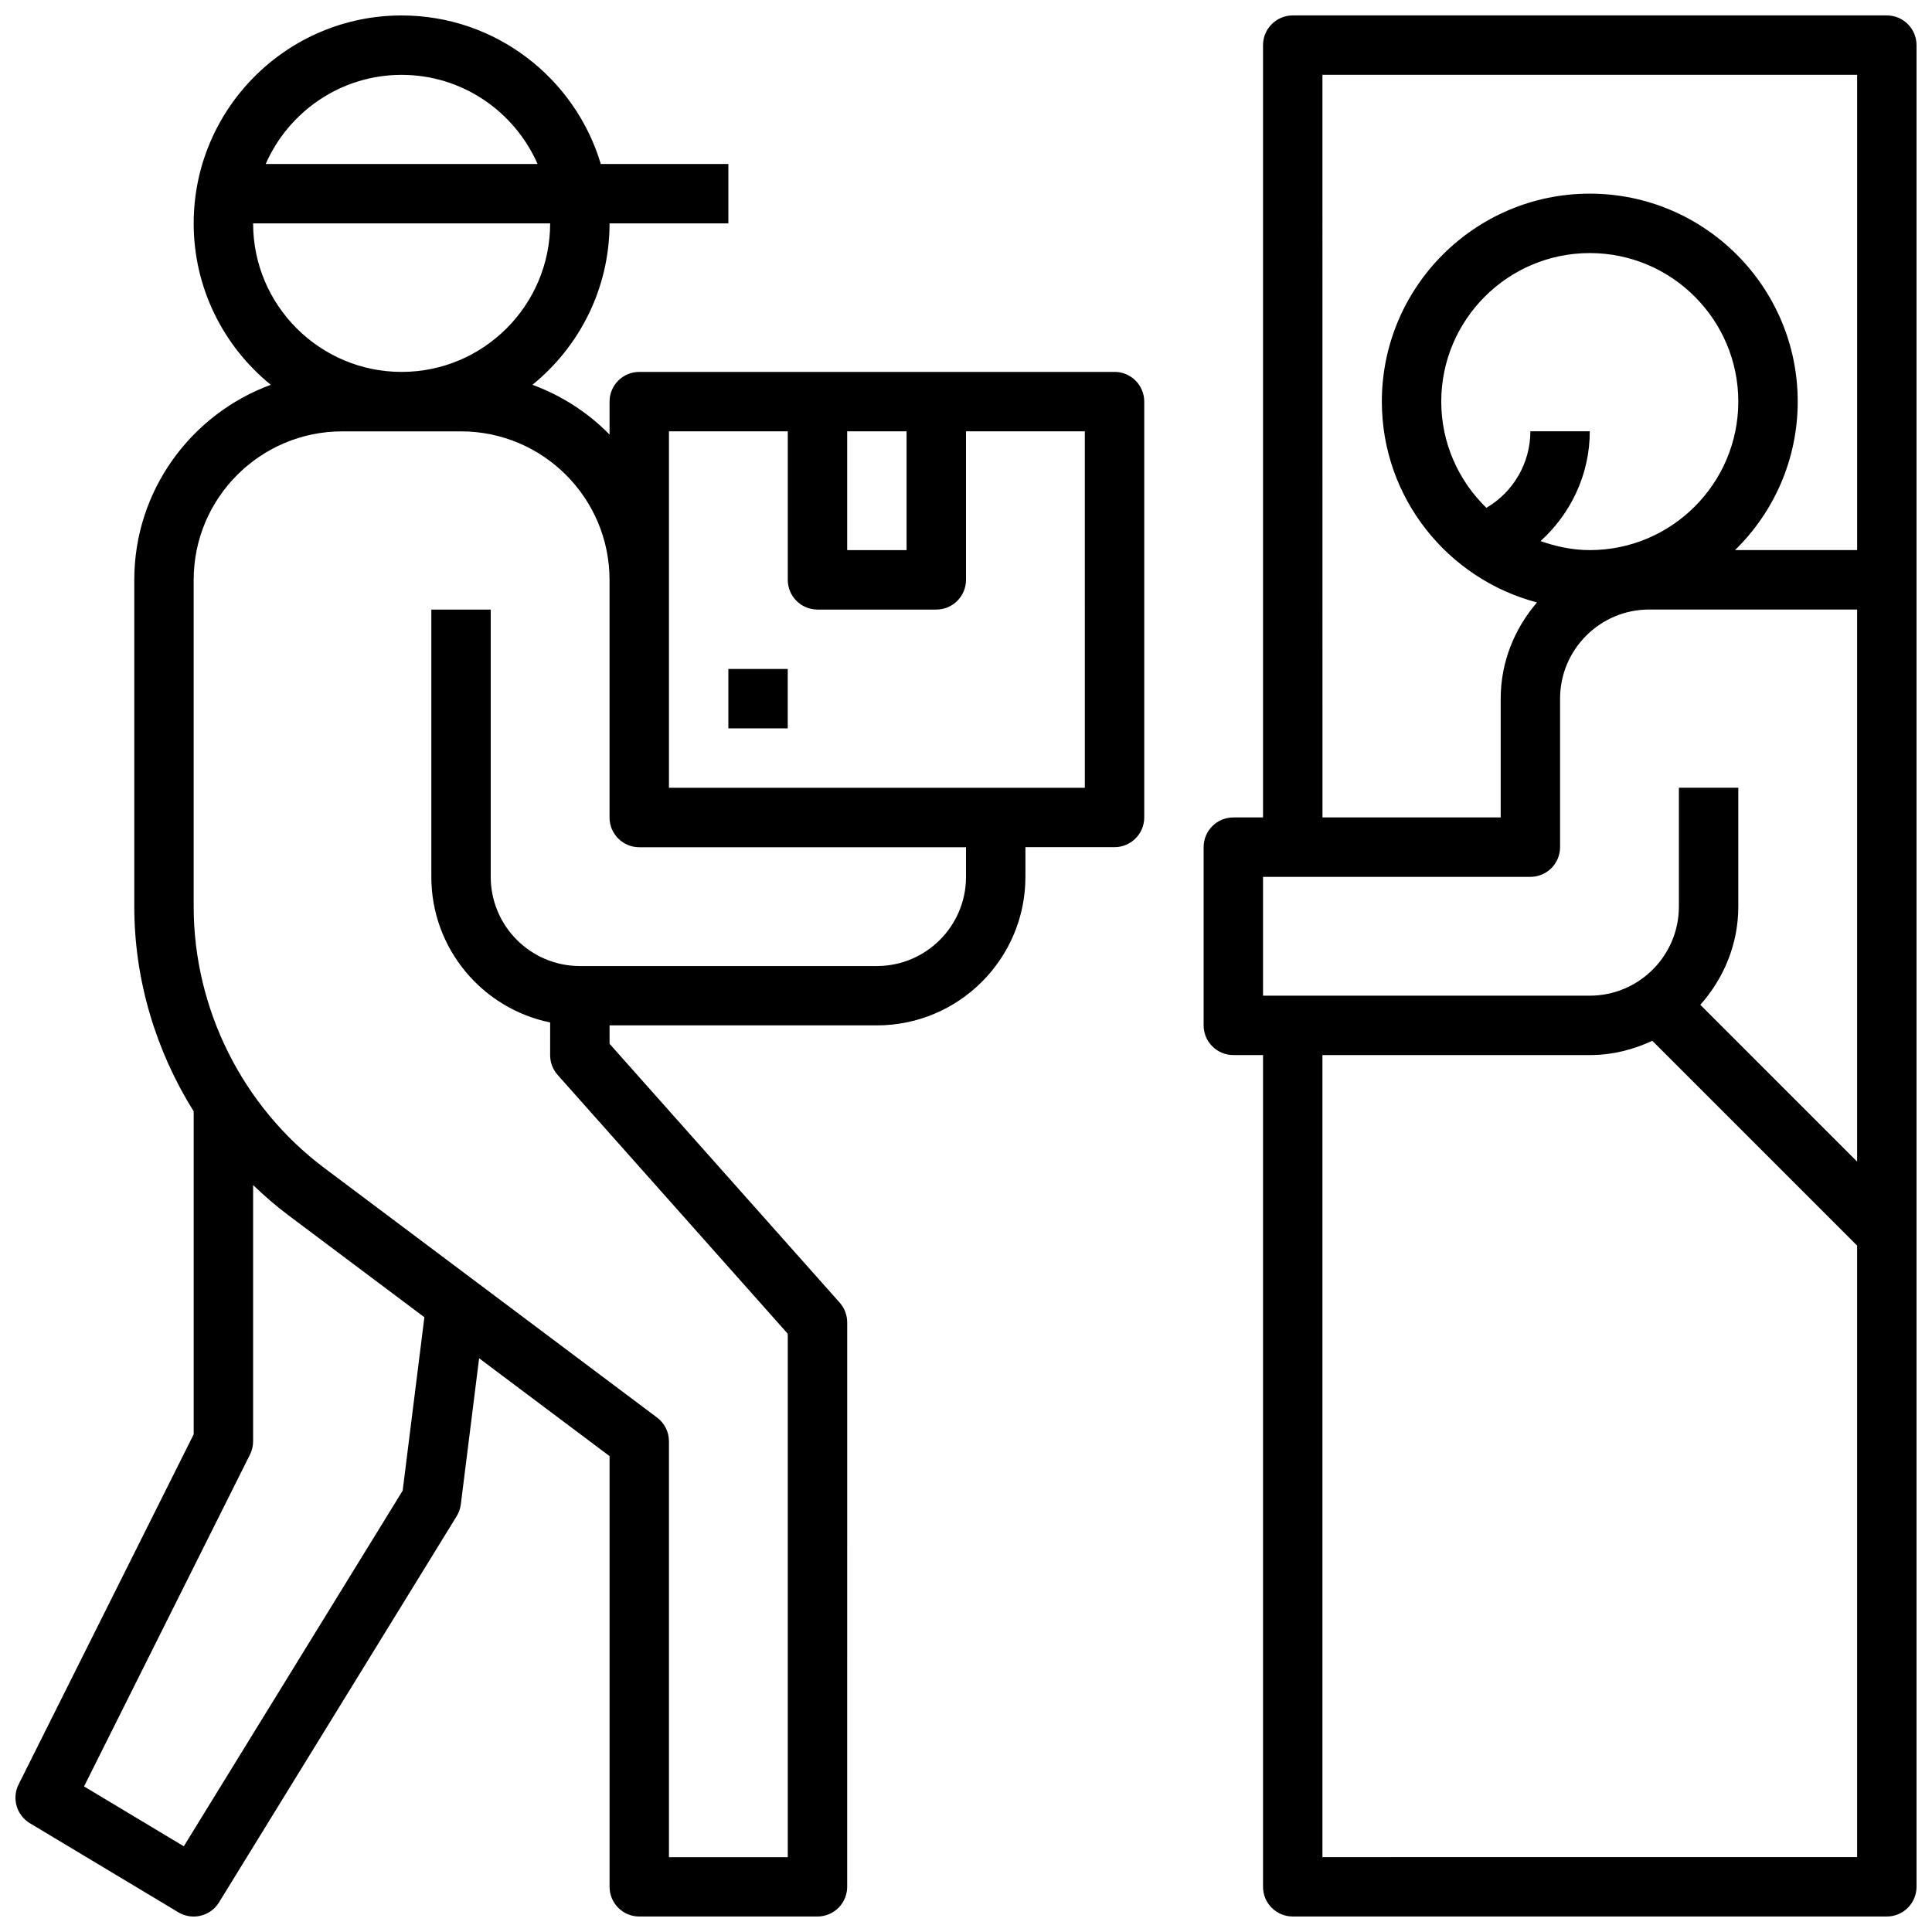 <?xml version="1.0" encoding="UTF-8"?>
<!-- Uploaded to: ICON Repo, www.svgrepo.com, Generator: ICON Repo Mixer Tools -->
<svg width="800px" height="800px" version="1.1" viewBox="144 144 512 512" xmlns="http://www.w3.org/2000/svg">
 <defs>
  <clipPath id="b">
   <path d="m148.09 148.09h299.91v503.81h-299.91z"/>
  </clipPath>
  <clipPath id="a">
   <path d="m462 148.09h189.9v503.81h-189.9z"/>
  </clipPath>
 </defs>
 <g clip-path="url(#b)">
  <path d="m439.36 242.56h-125.95c-4.344 0-7.871 3.527-7.871 7.871v8.738c-5.691-5.816-12.66-10.336-20.438-13.195 12.453-10.105 20.438-25.52 20.438-42.773h31.488v-15.746h-33.809c-6.797-22.734-27.871-39.359-52.785-39.359-30.387 0-55.105 24.719-55.105 55.105 0 17.254 7.981 32.668 20.438 42.777-21.074 7.742-36.18 27.961-36.18 51.688v86.594c0 19.355 5.668 38.148 15.742 54.27v85.57l-46.402 92.797c-1.836 3.676-0.535 8.156 2.992 10.273l39.359 23.617c1.266 0.758 2.668 1.117 4.043 1.117 2.644 0 5.227-1.332 6.715-3.746l62.977-102.34c0.59-0.961 0.969-2.031 1.109-3.148l4.848-38.715 34.57 25.93v114.14c0 4.344 3.527 7.871 7.871 7.871h47.23c4.344 0 7.871-3.527 7.871-7.871l0.004-149.57c0-1.93-0.707-3.785-1.984-5.234l-60.992-68.602v-4.883h70.848c21.703 0 39.359-17.656 39.359-39.359v-7.871h23.617c4.344 0 7.871-3.527 7.871-7.871v-110.21c0-4.344-3.527-7.871-7.871-7.871zm-55.105 15.742v31.488h-15.742v-31.488zm-133.82-94.465c16.098 0 29.93 9.738 36.023 23.617h-72.047c6.094-13.879 19.926-23.617 36.023-23.617zm-39.359 39.363h78.719c0 21.703-17.656 39.359-39.359 39.359-21.703 0-39.359-17.656-39.359-39.359zm39.637 335.83-58.004 94.25-26.434-15.863 43.973-87.945c0.543-1.086 0.828-2.297 0.828-3.519v-67.902c2.977 2.867 6.109 5.574 9.445 8.078l35.945 26.953zm149.29-162.64c0 13.02-10.598 23.617-23.617 23.617h-78.719c-13.02 0-23.617-10.598-23.617-23.617v-70.848h-15.742v70.848c0 19.012 13.547 34.914 31.488 38.566l-0.004 8.664c0 1.93 0.707 3.785 1.984 5.234l60.992 68.605v138.71h-31.488v-110.21c0-2.481-1.164-4.809-3.148-6.297l-88.168-66.125c-21.688-16.262-34.637-42.16-34.637-69.273v-86.59c0-21.703 17.656-39.359 39.359-39.359h31.488c21.703 0 39.359 17.656 39.359 39.359v62.977c0 4.344 3.527 7.871 7.871 7.871h86.594zm31.488-23.617h-110.21v-94.465h31.488v39.359c0 4.344 3.527 7.871 7.871 7.871h31.488c4.344 0 7.871-3.527 7.871-7.871v-39.359h31.488z"/>
 </g>
 <g clip-path="url(#a)">
  <path d="m651.9 155.96c0-4.344-3.527-7.871-7.871-7.871h-157.44c-4.344 0-7.871 3.527-7.871 7.871v204.67h-7.871c-4.344 0-7.871 3.527-7.871 7.871v47.23c0 4.344 3.527 7.871 7.871 7.871h7.871v220.42c0 4.344 3.527 7.871 7.871 7.871h157.44c4.344 0 7.871-3.527 7.871-7.871zm-157.44 7.871h141.7v125.95h-32.355c10.234-10.012 16.609-23.945 16.609-39.359 0-30.387-24.719-55.105-55.105-55.105-30.387 0-55.105 24.719-55.105 55.105 0 25.535 17.492 47.012 41.109 53.23-5.906 6.887-9.613 15.723-9.613 25.488v31.488h-47.23zm55.105 94.465c0 8.453-4.559 16.129-11.66 20.285-7.352-7.152-11.957-17.113-11.957-28.156 0-21.703 17.656-39.359 39.359-39.359s39.359 17.656 39.359 39.359c0 21.703-17.656 39.359-39.359 39.359-4.598 0-8.941-0.945-13.043-2.394 8.07-7.301 13.047-17.758 13.047-29.094zm-70.848 118.08h70.848c4.344 0 7.871-3.527 7.871-7.871v-39.359c0-13.02 10.598-23.617 23.617-23.617h55.105v146.31l-41.555-41.555c6.184-6.961 10.066-16.012 10.066-26.035v-31.488h-15.742v31.488c0 13.02-10.598 23.617-23.617 23.617h-86.594zm15.742 259.78v-212.55h70.848c5.934 0 11.516-1.418 16.57-3.785l54.281 54.277v162.05z"/>
 </g>
 <path d="m337.02 321.28h15.742v15.742h-15.742z"/>
</svg>